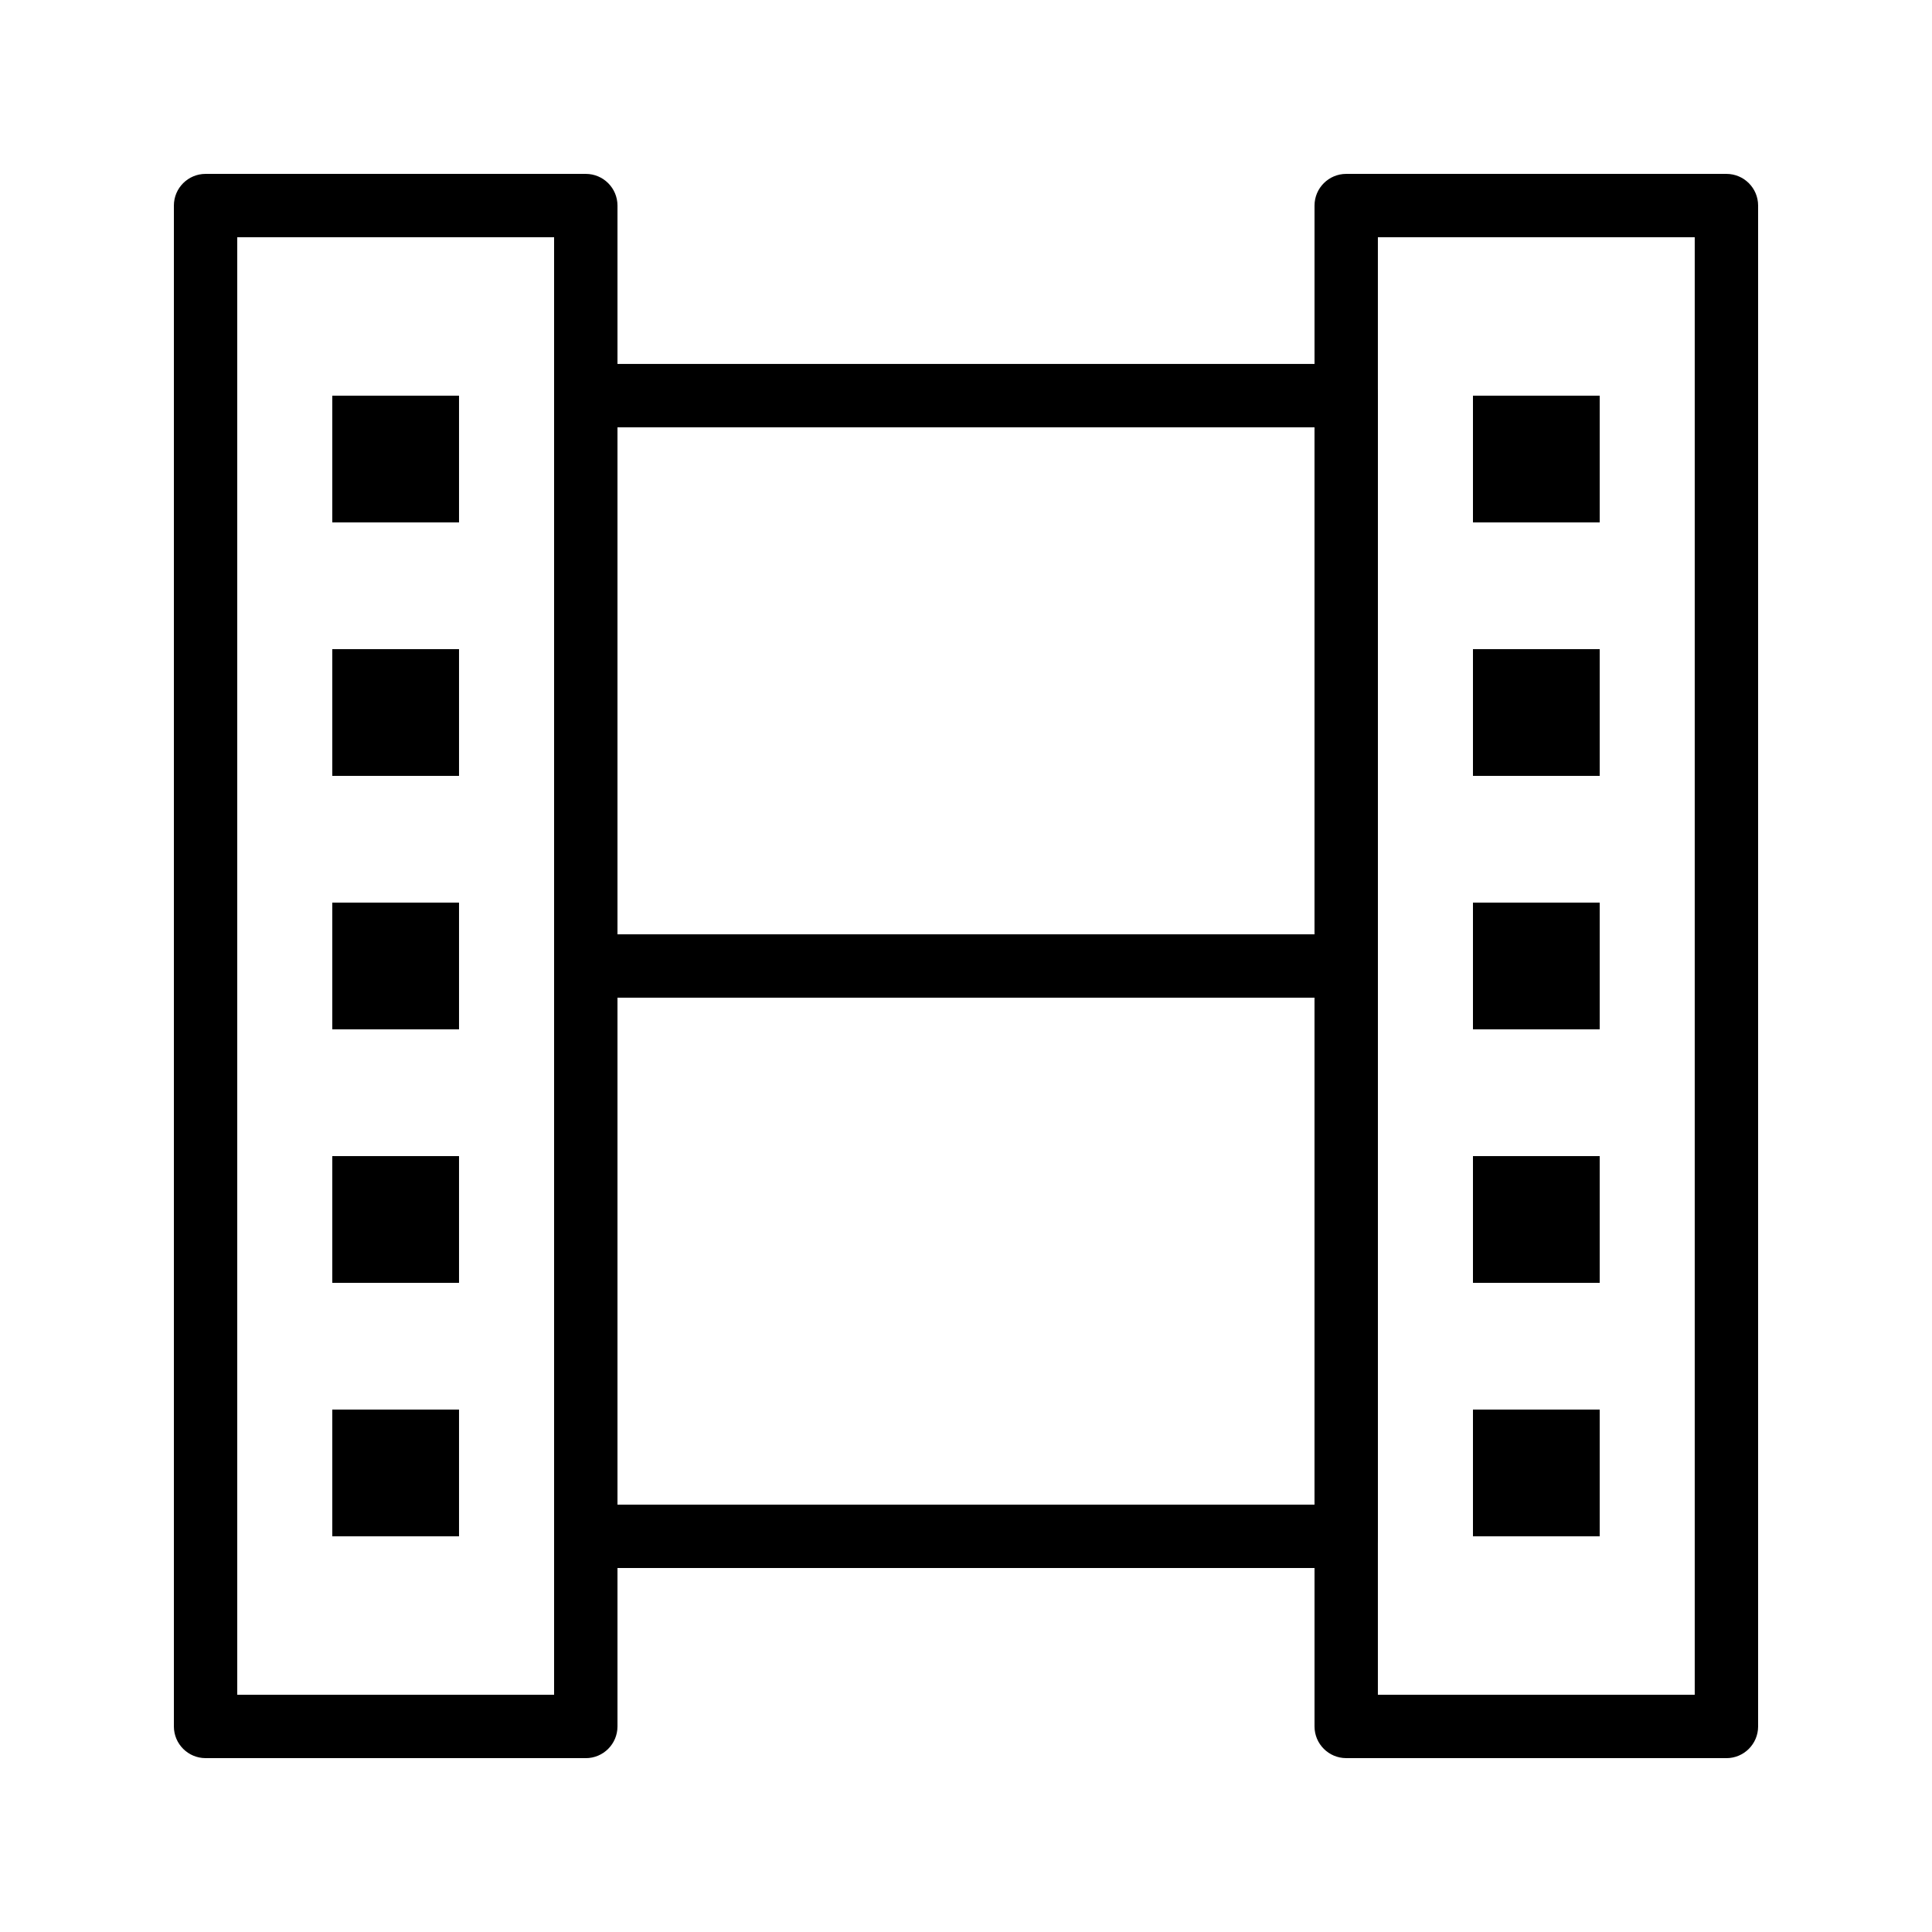 <?xml version="1.0" encoding="UTF-8"?>
<!-- Uploaded to: ICON Repo, www.iconrepo.com, Generator: ICON Repo Mixer Tools -->
<svg fill="#000000" width="800px" height="800px" version="1.1" viewBox="144 144 512 512" xmlns="http://www.w3.org/2000/svg">
 <g>
  <path d="m299.24 609.92h-100.76c-4.637 0-8.398-3.762-8.398-8.398v-403.04c0-4.637 3.758-8.398 8.398-8.398h100.76c4.637 0 8.398 3.758 8.398 8.398v403.05c-0.004 4.637-3.762 8.395-8.398 8.395zm-92.367-16.793h83.969v-386.25h-83.969z"/>
  <path d="m601.52 609.92h-100.76c-4.637 0-8.398-3.762-8.398-8.398v-403.04c0-4.637 3.762-8.398 8.398-8.398h100.76c4.637 0 8.398 3.758 8.398 8.398v403.05c-0.004 4.637-3.762 8.395-8.398 8.395zm-92.367-16.793h83.969v-386.25h-83.969z"/>
  <path d="m500.76 408.39h-201.52c-4.637 0-8.398-3.762-8.398-8.398v-151.14c0-4.637 3.758-8.398 8.398-8.398h201.52c4.637 0 8.398 3.758 8.398 8.398v151.14c-0.004 4.637-3.762 8.395-8.398 8.395zm-193.13-16.793h184.73v-134.35h-184.73z"/>
  <path d="m500.76 559.54h-201.52c-4.637 0-8.398-3.762-8.398-8.398v-151.14c0-4.637 3.758-8.398 8.398-8.398h201.52c4.637 0 8.398 3.758 8.398 8.398v151.14c-0.004 4.633-3.762 8.395-8.398 8.395zm-193.13-16.793h184.73v-134.35h-184.73z"/>
  <path d="m232.06 248.86h33.586v33.586h-33.586z"/>
  <path d="m232.06 316.03h33.586v33.586h-33.586z"/>
  <path d="m232.06 383.2h33.586v33.586h-33.586z"/>
  <path d="m232.06 450.38h33.586v33.586h-33.586z"/>
  <path d="m232.06 517.55h33.586v33.586h-33.586z"/>
  <path d="m534.35 248.86h33.586v33.586h-33.586z"/>
  <path d="m534.35 316.03h33.586v33.586h-33.586z"/>
  <path d="m534.35 383.2h33.586v33.586h-33.586z"/>
  <path d="m534.35 450.38h33.586v33.586h-33.586z"/>
  <path d="m534.35 517.55h33.586v33.586h-33.586z"/>
 </g>
</svg>